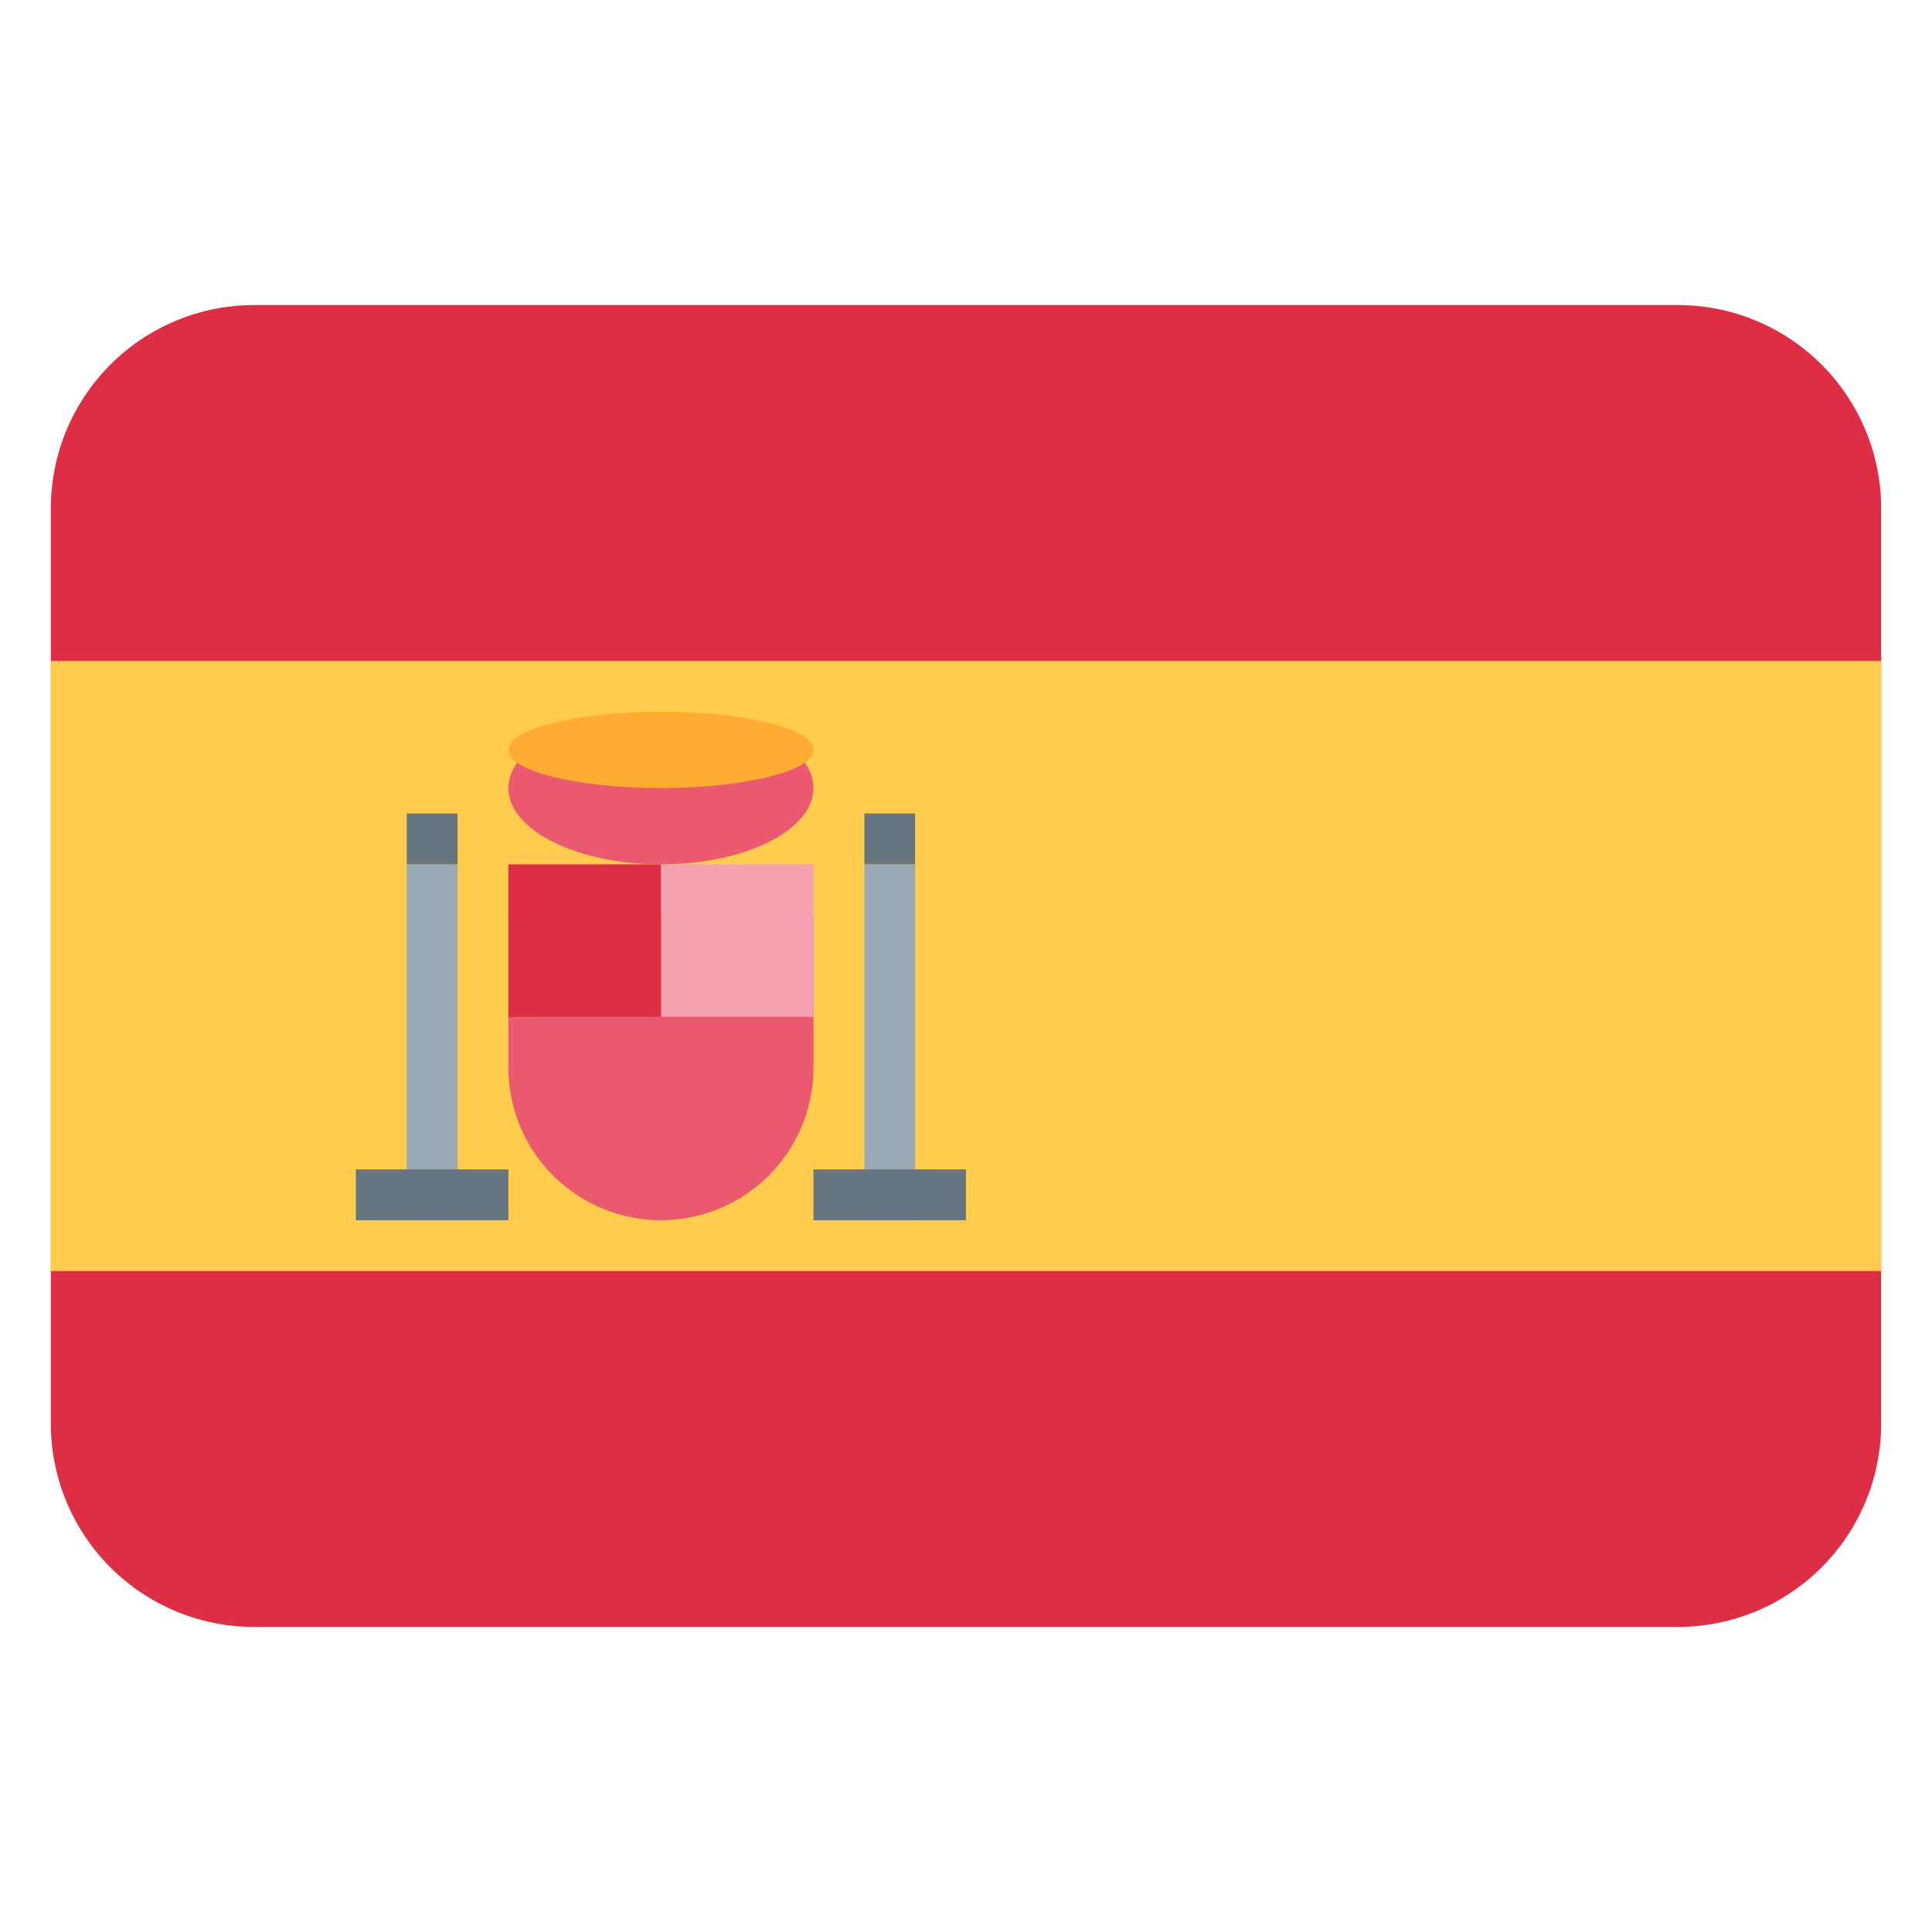 <svg xmlns="http://www.w3.org/2000/svg" viewBox="0 0 47.5 47.5" id="spain">
  <defs>
    <clipPath id="a">
      <path d="M0 38h38V0H0v38Z"></path>
    </clipPath>
  </defs>
  <g clip-path="url(#a)" transform="matrix(1.25 0 0 -1.25 0 47.5)">
    <path fill="#dd2e44" d="M37 10a4 4 0 0 0-4-4H5a4 4 0 0 0-4 4v18a4 4 0 0 0 4 4h28a4 4 0 0 0 4-4V10Z"></path>
    <path fill="#ffcc4d" d="M37 13H1v12h36V13Z"></path>
    <path fill="#ea596e" d="M10 20v-3a3 3 0 1 1 6 0v3h-6Z"></path>
    <path fill="#f4a2b2" d="M13 18h3v3h-3v-3z"></path>
    <path fill="#dd2e44" d="M13 18h-3v3h3v-3z"></path>
    <path fill="#ea596e" d="M16 22.5c0-.829-1.343-1.5-3-1.5s-3 .671-3 1.5 1.343 1.5 3 1.5 3-.671 3-1.5"></path>
    <path fill="#ffac33" d="M16 23.25c0 .414-1.343.75-3 .75s-3-.336-3-.75 1.343-.75 3-.75 3 .336 3 .75"></path>
    <path fill="#99aab5" d="M8 14h1v7H8v-7zm10 0h-1v7h1v-7z"></path>
    <path fill="#66757f" d="M10 14H7v1h3v-1zm9 0h-3v1h3v-1zM9 21H8v1h1v-1zm9 0h-1v1h1v-1z"></path>
  </g>
</svg>
